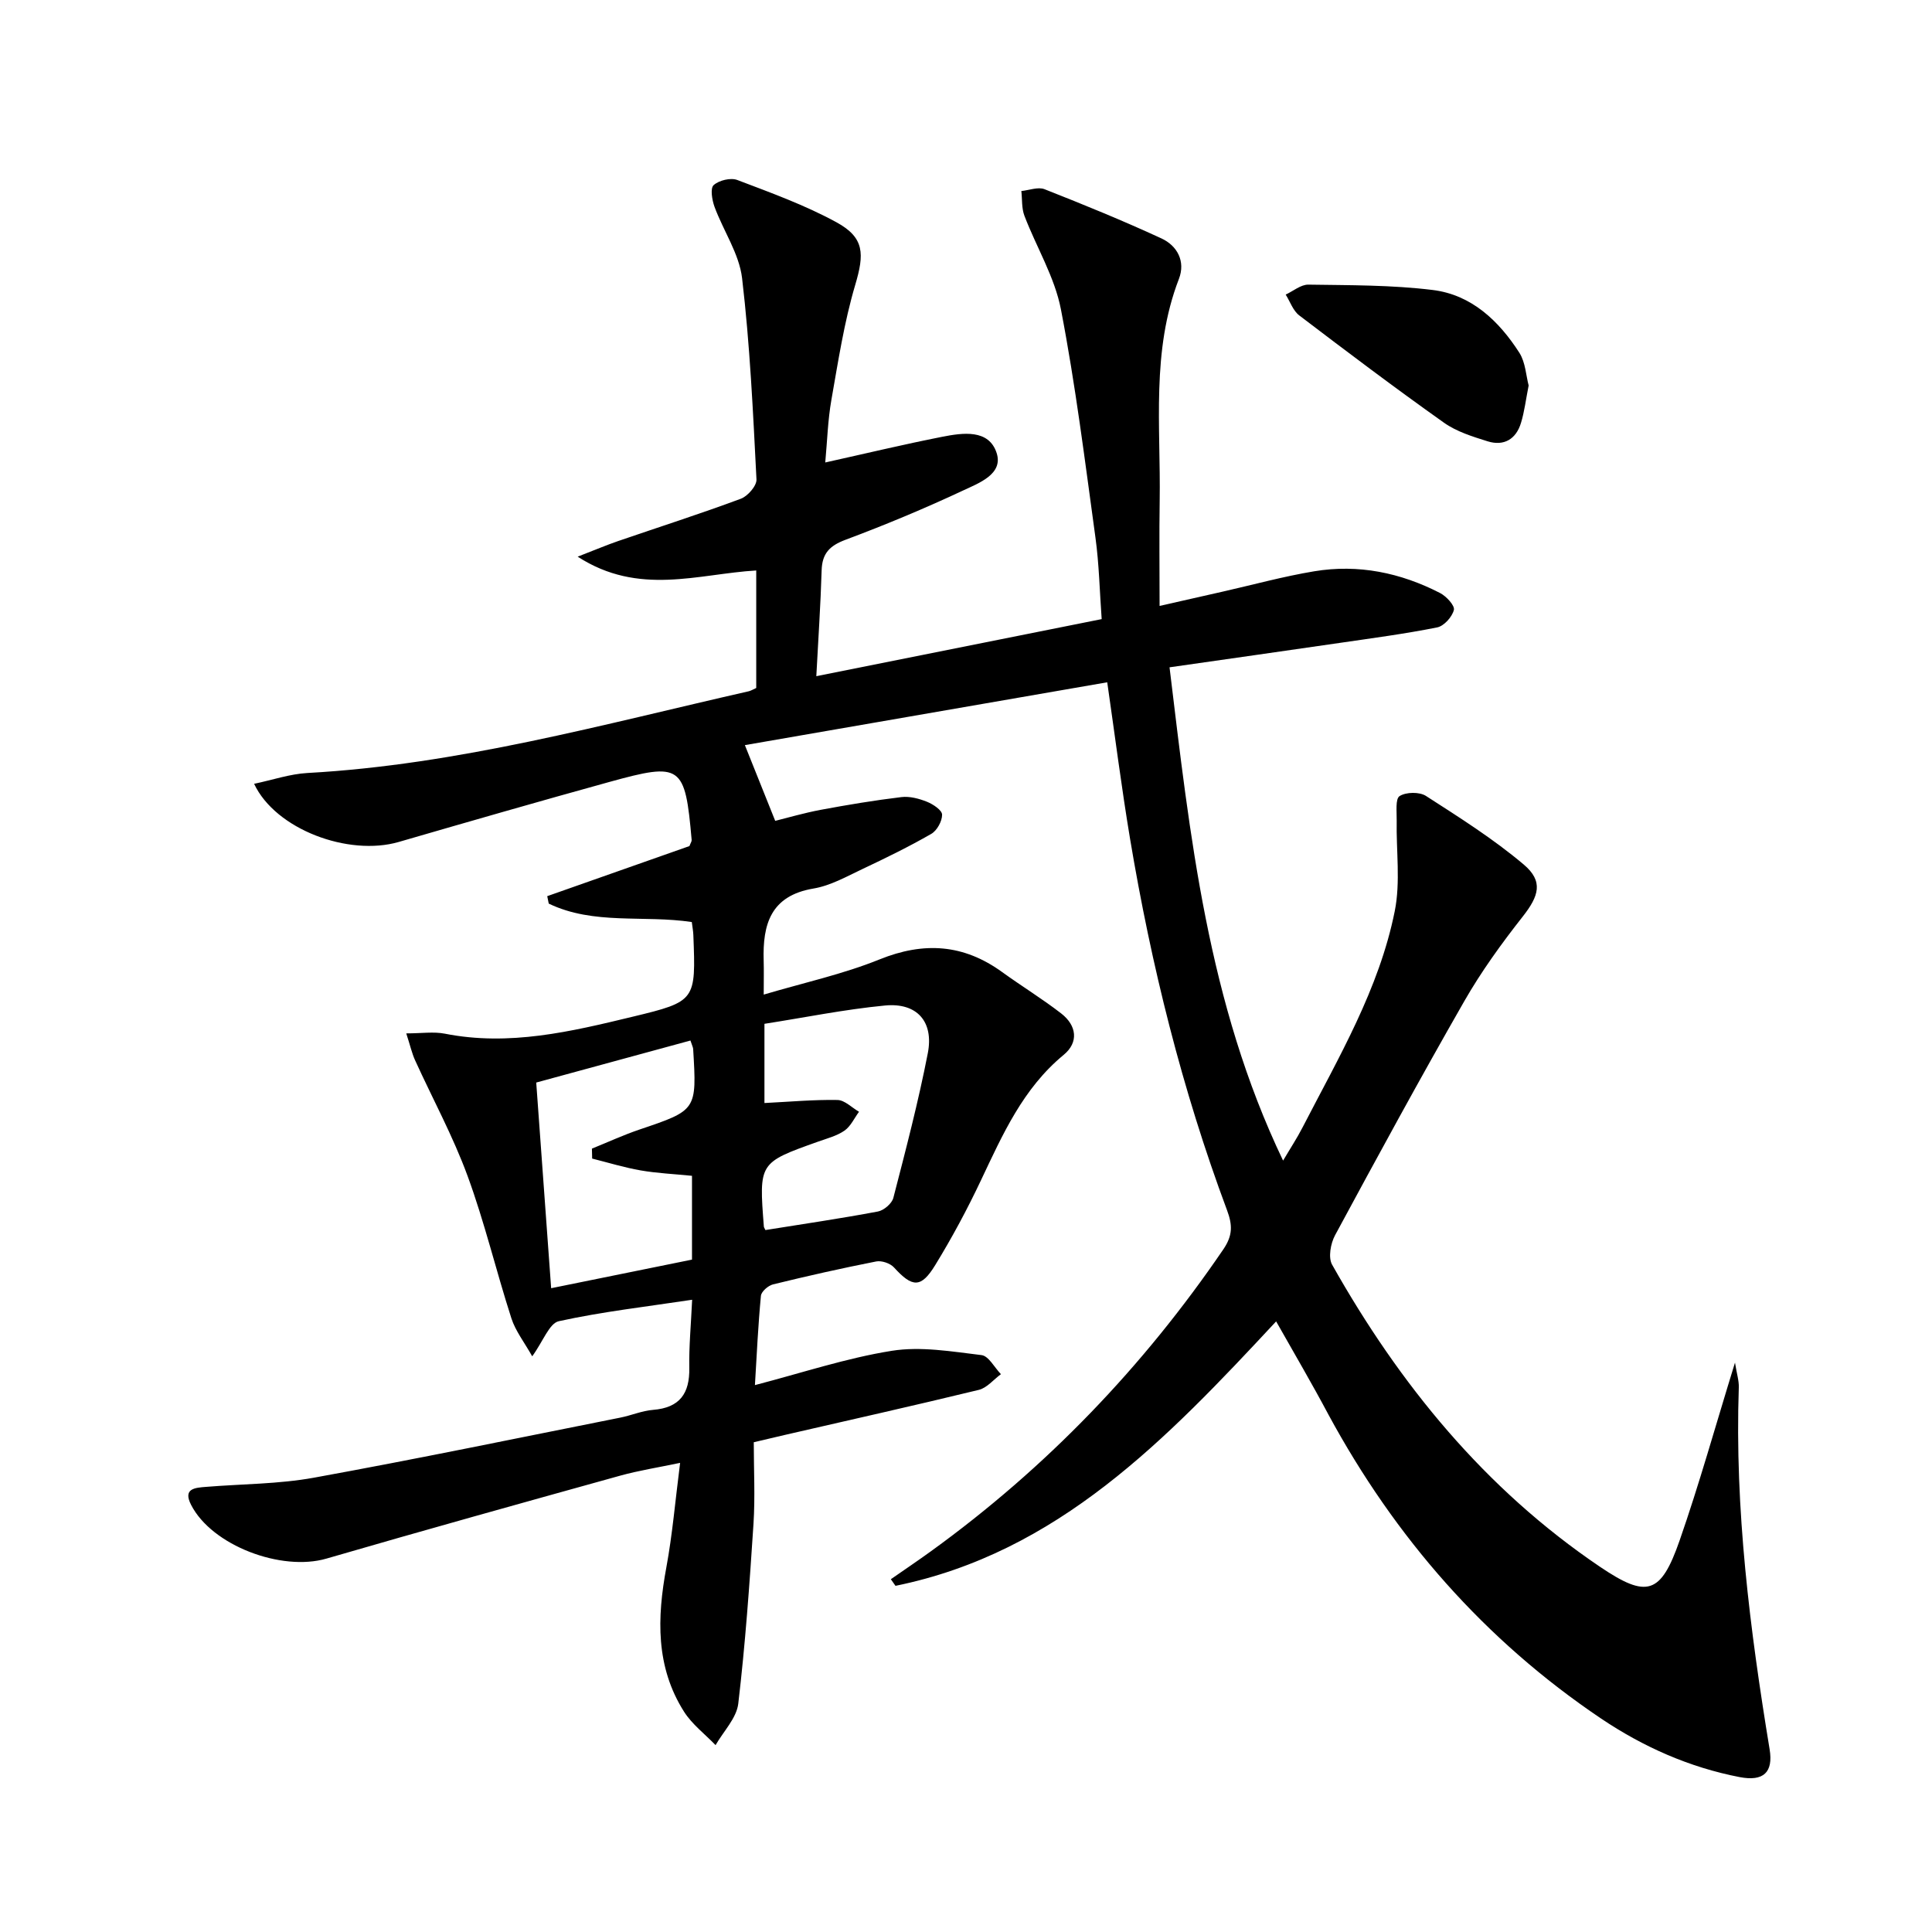 <svg enable-background="new 0 0 400 400" viewBox="0 0 400 400" xmlns="http://www.w3.org/2000/svg"><path d="m264.21 273.58c-22.72 24.42-45.18 47.9-78.81 54.75-.32-.46-.64-.91-.96-1.37 2.79-1.94 5.61-3.84 8.36-5.83 23.84-17.26 43.91-38.15 60.48-62.47 1.96-2.88 1.91-5.03.76-8.11-9.31-24.95-15.69-50.69-20.08-76.92-1.77-10.62-3.12-21.31-4.72-32.37-25.13 4.36-50.16 8.7-75.02 13.01 2.07 5.18 4.02 10.03 6.28 15.68 2.58-.64 5.98-1.64 9.45-2.29 5.53-1.03 11.09-1.96 16.67-2.63 1.72-.21 3.66.31 5.31.97 1.27.51 3.12 1.75 3.12 2.67.01 1.36-1.06 3.3-2.25 3.98-4.61 2.65-9.4 4.99-14.21 7.26-3.3 1.56-6.64 3.46-10.16 4.05-8.88 1.49-10.55 7.41-10.32 14.93.06 1.98.01 3.96.01 7.03 8.3-2.46 16.4-4.22 23.97-7.28 9.2-3.72 17.41-3.17 25.4 2.62 4.03 2.92 8.31 5.53 12.24 8.58 3.19 2.48 3.65 5.96.49 8.56-8.42 6.94-12.63 16.48-17.12 25.96-2.84 6.01-6 11.9-9.47 17.56-2.95 4.83-4.75 4.65-8.54.49-.78-.86-2.55-1.46-3.68-1.24-7.16 1.41-14.28 3.01-21.37 4.75-1 .25-2.42 1.48-2.5 2.37-.58 6.07-.86 12.16-1.24 18.48 9.75-2.53 18.92-5.6 28.34-7.1 6.01-.96 12.41.15 18.58.89 1.47.18 2.68 2.57 4.01 3.95-1.52 1.11-2.89 2.84-4.58 3.25-13.37 3.25-26.8 6.25-40.21 9.34-1.93.44-3.85.91-6.38 1.5 0 5.66.3 11.31-.06 16.92-.81 12.42-1.69 24.85-3.15 37.21-.36 3-3.07 5.73-4.7 8.58-2.2-2.29-4.85-4.29-6.52-6.91-5.91-9.31-5.6-19.47-3.67-29.89 1.26-6.82 1.84-13.76 2.85-21.64-4.56.96-8.55 1.58-12.41 2.65-20.29 5.64-40.59 11.29-60.81 17.17-9.33 2.72-23.73-2.7-28.03-11.13-1.74-3.4.83-3.54 3.11-3.72 7.45-.61 15.01-.57 22.33-1.9 21.2-3.85 42.3-8.23 63.44-12.44 2.27-.45 4.48-1.42 6.76-1.6 5.52-.44 7.61-3.37 7.51-8.7-.08-4.44.35-8.89.59-14.1-9.45 1.43-18.62 2.47-27.6 4.44-1.97.43-3.23 4.13-5.51 7.27-1.64-2.92-3.46-5.23-4.31-7.86-3.16-9.79-5.54-19.86-9.08-29.5-3.01-8.21-7.24-15.97-10.87-23.95-.65-1.43-.99-3-1.82-5.55 3.2 0 5.67-.39 7.98.06 13.33 2.64 26.14-.43 38.89-3.51 13.13-3.16 13.09-3.35 12.57-16.92-.03-.81-.19-1.61-.32-2.68-9.92-1.5-20.3.67-29.62-3.82-.1-.51-.2-1.02-.31-1.54 9.89-3.48 19.78-6.96 29.44-10.37.25-.66.49-.98.46-1.27-1.37-15.54-2.11-16.13-17.09-11.99-14.55 4.02-29.06 8.2-43.56 12.41-10.39 3.01-25.49-2.58-29.94-12.04 3.83-.8 7.41-2.04 11.04-2.24 31.19-1.72 61.14-10.06 91.37-16.92.47-.11.9-.39 1.55-.68 0-7.89 0-15.84 0-24.33-12.04.71-24.29 5.35-36.97-2.86 3.62-1.4 5.97-2.4 8.38-3.23 8.47-2.91 17.01-5.64 25.4-8.76 1.43-.53 3.31-2.69 3.24-4-.71-13.91-1.35-27.85-2.98-41.67-.6-5.06-3.87-9.79-5.7-14.75-.52-1.41-.92-3.86-.19-4.51 1.11-1 3.53-1.59 4.91-1.06 6.95 2.64 14.02 5.2 20.52 8.75 5.86 3.2 5.77 6.59 3.89 12.95-2.3 7.75-3.53 15.83-4.94 23.82-.74 4.21-.86 8.53-1.27 12.96 8.39-1.86 16.25-3.75 24.18-5.31 4.27-.84 9.68-1.64 11.3 3.34 1.43 4.39-3.7 6.25-6.94 7.77-7.96 3.73-16.1 7.12-24.33 10.2-3.3 1.23-4.86 2.82-4.96 6.35-.21 7.11-.7 14.21-1.1 21.9 19.92-3.99 39.18-7.84 59.08-11.82-.42-5.73-.53-11.36-1.29-16.89-2.17-15.78-4.13-31.62-7.15-47.25-1.29-6.69-5.09-12.89-7.56-19.38-.59-1.56-.44-3.4-.63-5.11 1.61-.16 3.45-.9 4.79-.38 8.15 3.21 16.27 6.52 24.21 10.19 3.27 1.51 5.03 4.74 3.62 8.39-5.77 14.96-3.74 30.55-3.98 45.95-.11 6.95-.02 13.9-.02 21.75 5.16-1.17 9.11-2.06 13.07-2.96 6.31-1.43 12.57-3.15 18.94-4.21 9.14-1.52 17.89.29 26.08 4.51 1.29.67 3.07 2.6 2.84 3.5-.37 1.45-2.05 3.33-3.47 3.61-6.66 1.33-13.4 2.22-20.12 3.2-11.62 1.69-23.25 3.34-35.28 5.06 4.24 34.96 7.87 69.46 23.51 102.13 1.51-2.56 2.89-4.65 4.03-6.87 7.46-14.47 15.85-28.63 19.09-44.79 1.21-6.04.28-12.5.4-18.76.03-1.76-.31-4.47.6-5.05 1.34-.85 4.11-.9 5.46-.03 6.93 4.46 13.97 8.9 20.24 14.2 4.13 3.49 3.13 6.53-.2 10.77-4.39 5.58-8.6 11.4-12.12 17.55-9.17 16-17.98 32.2-26.74 48.43-.92 1.7-1.45 4.62-.61 6.1 13.98 24.81 31.64 46.44 55.45 62.54 9.71 6.56 12.59 5.77 16.49-5.42 4.08-11.71 7.41-23.69 11.47-36.84.38 2.36.84 3.75.79 5.12-.86 25.23 2.3 50.12 6.38 74.93.78 4.76-1.24 6.71-6.2 5.76-10.41-2.01-19.96-6.25-28.72-12.14-24.08-16.22-42.63-37.45-56.43-62.93-3.36-6.32-6.96-12.46-10.82-19.28zm-121.26-58.15c-10.7 2.92-21.17 5.77-31.93 8.7 1.04 14.34 2.06 28.31 3.09 42.58 10.2-2.07 19.7-4 29.16-5.92 0-6.12 0-11.72 0-17.35-3.75-.38-7.23-.53-10.63-1.12-3.39-.59-6.7-1.61-10.04-2.45-.02-.69-.03-1.38-.05-2.06 3.27-1.32 6.49-2.81 9.82-3.94 11.89-4.02 11.91-3.98 11.14-16.7-.02-.31-.19-.62-.56-1.74zm15.52 39.24c7.92-1.27 15.64-2.4 23.29-3.84 1.23-.23 2.9-1.65 3.2-2.83 2.57-9.93 5.17-19.87 7.13-29.93 1.28-6.57-2.25-10.52-8.85-9.89-8.36.8-16.63 2.49-24.97 3.79v16.4c5.23-.26 10.18-.72 15.12-.63 1.5.03 2.97 1.58 4.46 2.44-.98 1.33-1.72 3-3 3.9-1.59 1.1-3.61 1.62-5.49 2.29-12.24 4.36-12.24 4.35-11.21 17.59.02.17.14.32.32.71z"/><path d="m316.49 79.81c-.58 2.92-.87 5.41-1.59 7.76-1.02 3.36-3.53 4.85-6.9 3.8-3.13-.98-6.43-2-9.05-3.86-10.14-7.19-20.07-14.68-29.96-22.21-1.28-.98-1.89-2.85-2.8-4.31 1.56-.72 3.13-2.08 4.69-2.06 8.6.13 17.25.06 25.76 1.11 8.03.99 13.71 6.41 17.95 13.03 1.25 2 1.36 4.71 1.9 6.74z"/></svg>

